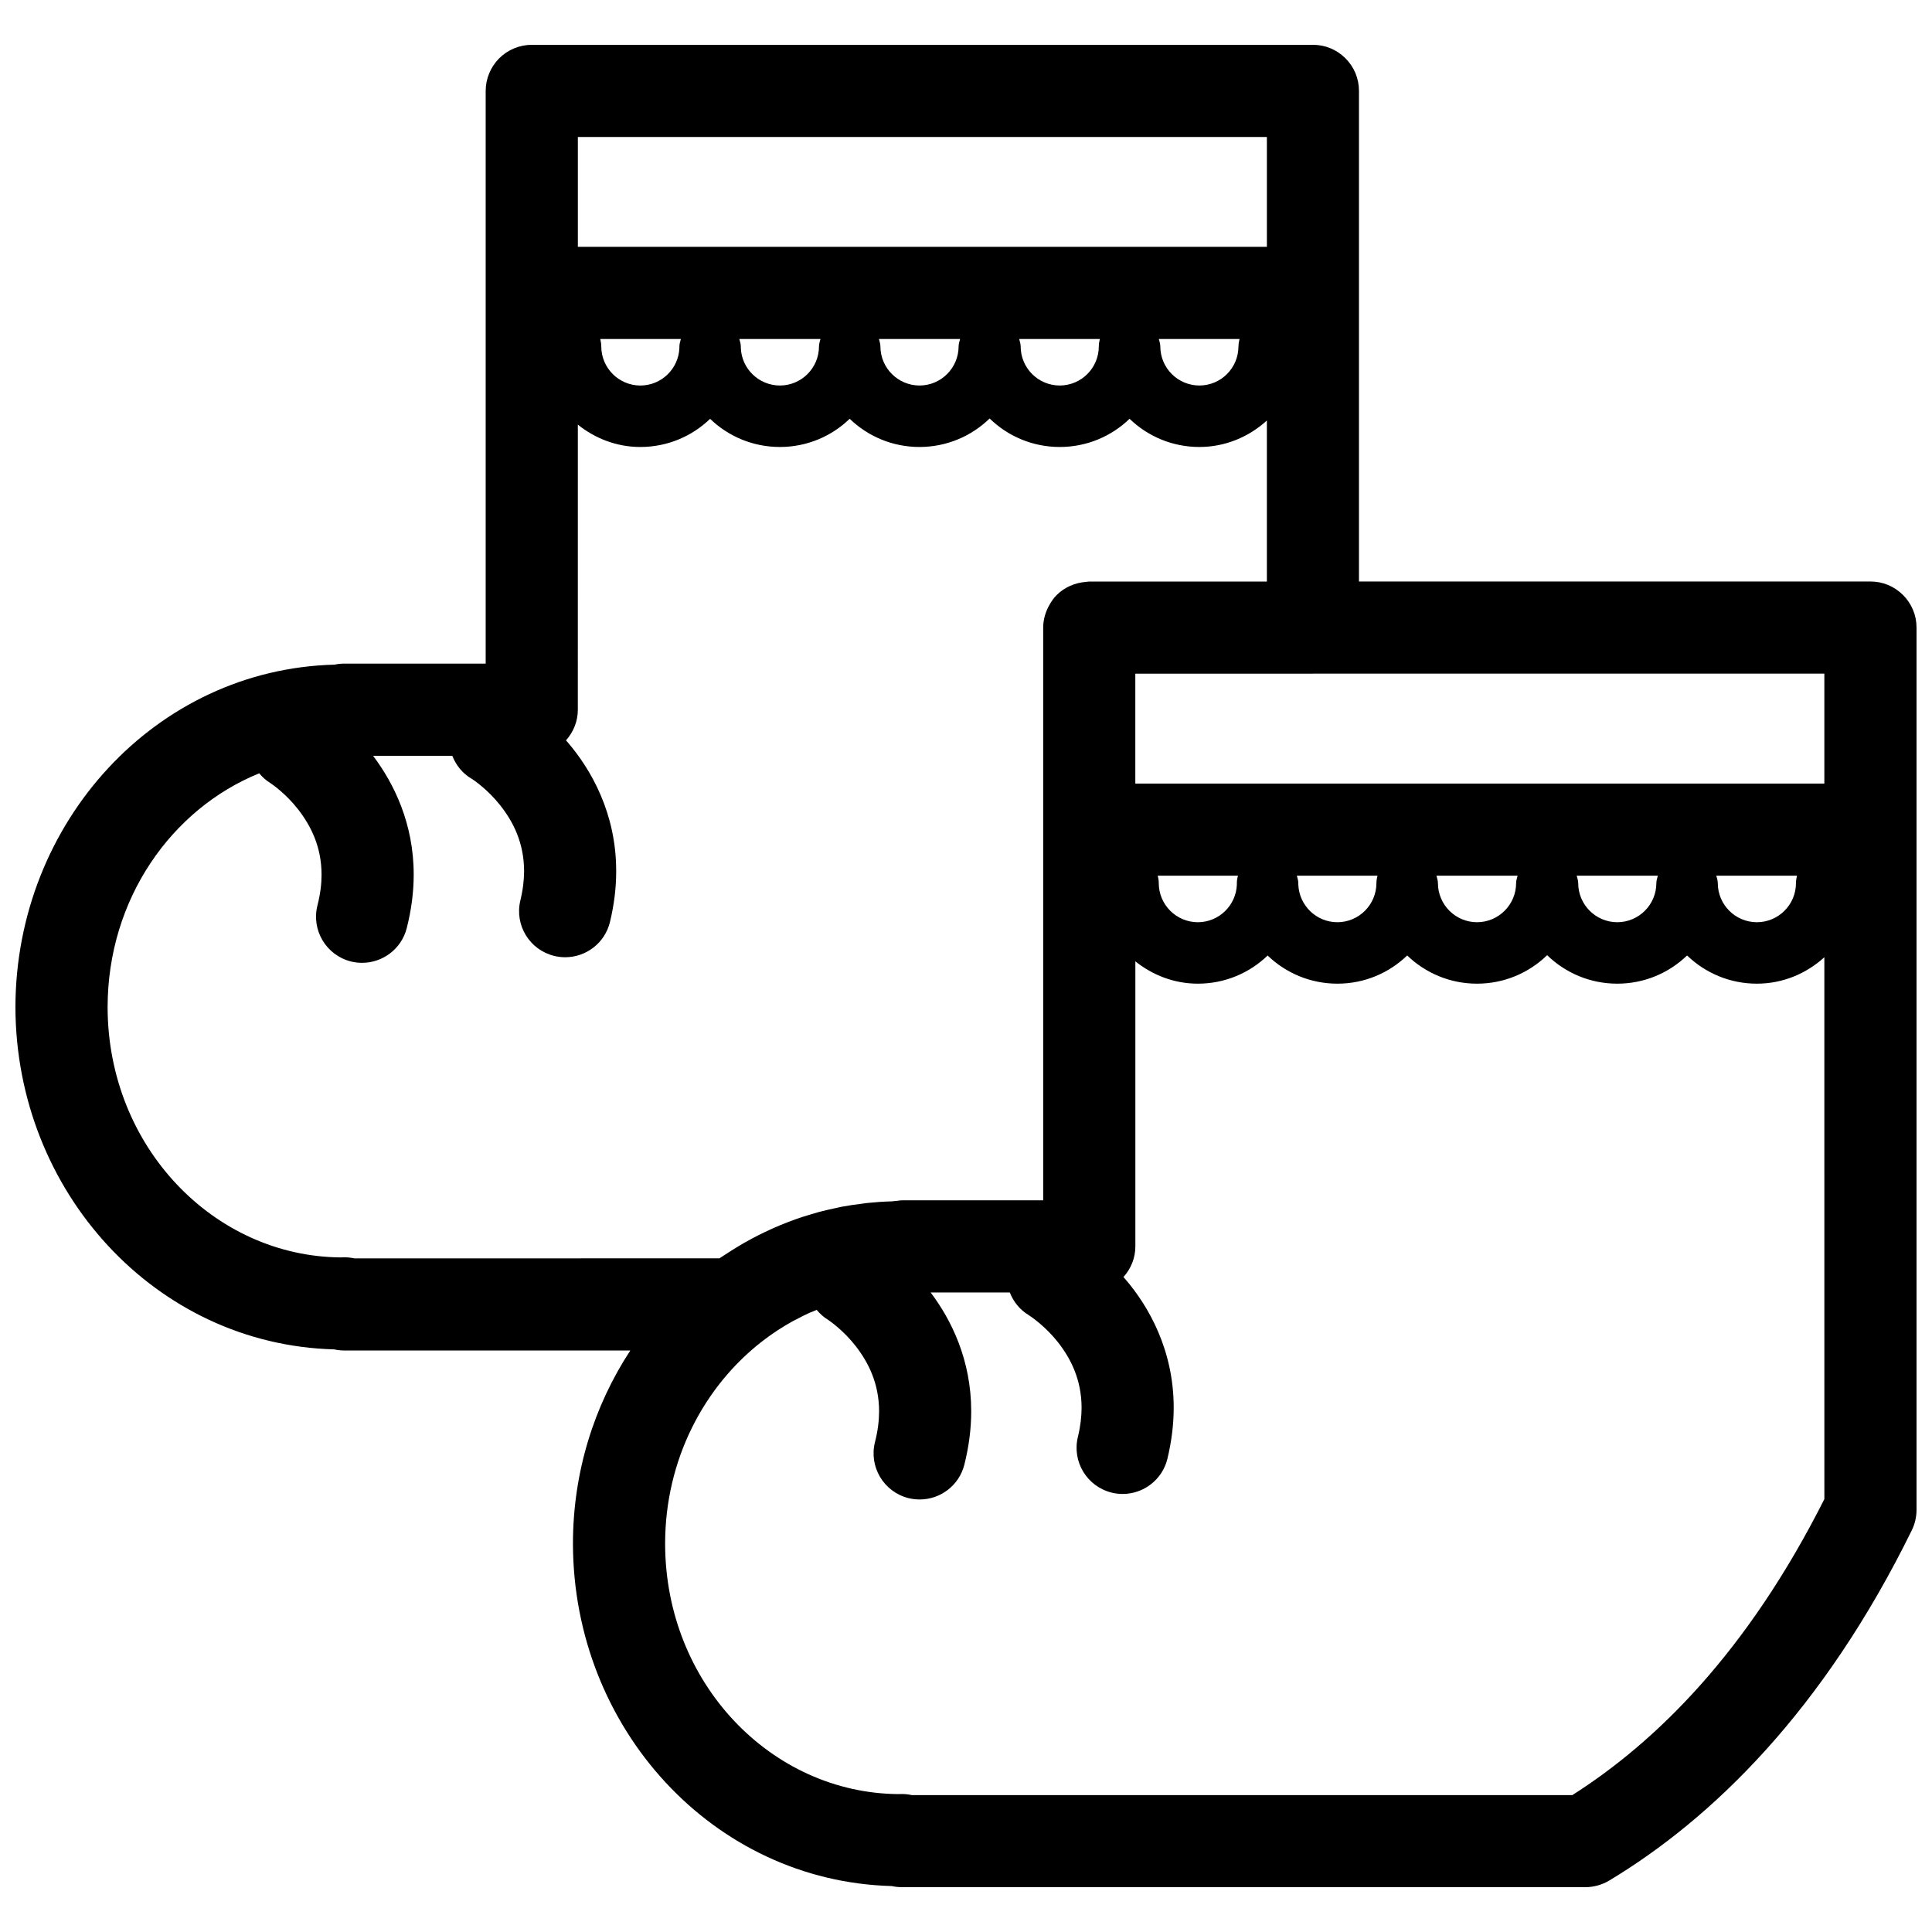 <?xml version="1.0" encoding="UTF-8"?>
<!-- Uploaded to: SVG Repo, www.svgrepo.com, Generator: SVG Repo Mixer Tools -->
<svg width="800px" height="800px" version="1.1" viewBox="144 144 512 512" xmlns="http://www.w3.org/2000/svg">
 <defs>
  <clipPath id="a">
   <path d="m148.09 155h503.81v490h-503.81z"/>
  </clipPath>
 </defs>
 <g clip-path="url(#a)">
  <path d="m648.32 301.68c-2.309-2.309-5.371-3.578-8.629-3.578h-135.55v-130.02c0-3.262-1.266-6.316-3.578-8.629-2.305-2.312-5.363-3.578-8.621-3.578h-207.02c-3.207 0-6.352 1.301-8.629 3.578-2.277 2.277-3.582 5.418-3.582 8.629v151.78h-37.484c-0.871 0-1.723 0.094-2.562 0.277-47.391 1.199-84.484 41.793-84.578 90.738 0.094 48.902 37.129 89.461 84.465 90.723 0.871 0.195 1.766 0.293 2.68 0.293h75.809c-9.582 14.605-15.203 32.227-15.203 51.207 0.086 48.906 37.129 89.461 84.469 90.723 0.871 0.191 1.766 0.293 2.68 0.293h181.18c2.191 0 4.418-0.625 6.301-1.754 27.312-16.441 56.707-45.016 80.191-92.848 0.805-1.664 1.242-3.519 1.242-5.375v-233.82c0-3.258-1.273-6.324-3.578-8.637zm-160.64 74.391h21.367c-0.164 0.641-0.281 1.305-0.281 1.973-0.016 5.711-4.637 10.348-10.348 10.355-5.59-0.012-10.133-4.438-10.352-9.977v-0.383c0-0.676-0.227-1.316-0.387-1.969zm139.79-24.422h-182.6v-29.113h47.066c0.027 0 0.055-0.012 0.086-0.012h135.45zm-7.25 24.422c-0.152 0.637-0.27 1.289-0.27 1.973-0.012 5.711-4.644 10.348-10.355 10.355-5.719-0.012-10.348-4.644-10.363-10.355 0-0.68-0.223-1.32-0.391-1.973zm-36.879 0c-0.16 0.652-0.391 1.293-0.391 1.973-0.012 5.711-4.644 10.348-10.355 10.355-5.711-0.012-10.34-4.644-10.355-10.355 0-0.68-0.227-1.32-0.398-1.973zm-37.164 0c-0.164 0.652-0.391 1.293-0.391 1.973-0.016 5.711-4.644 10.348-10.363 10.355-5.711-0.012-10.348-4.644-10.355-10.355 0-0.68-0.227-1.32-0.391-1.973zm-74.117 0c-0.164 0.641-0.281 1.305-0.281 1.973v0.387c-0.211 5.531-4.758 9.961-10.34 9.969-5.711-0.012-10.348-4.644-10.355-10.355 0-0.684-0.113-1.336-0.27-1.973zm-132.13-142.23h21.5c-0.164 0.652-0.391 1.293-0.391 1.977-0.012 5.707-4.641 10.336-10.348 10.348-5.602-0.012-10.152-4.43-10.363-9.961v-0.387c-0.004-0.684-0.234-1.324-0.398-1.977zm-15.883 2.367c-0.219 5.531-4.762 9.949-10.352 9.961-5.707-0.012-10.336-4.641-10.352-10.348 0-0.688-0.113-1.34-0.27-1.977h21.363c-0.164 0.652-0.391 1.293-0.391 1.977-0.004 0.133-0.004 0.258 0 0.387zm155.69-55.902v29.109h-182.6v-29.109zm-7.25 53.535c-0.16 0.637-0.27 1.289-0.27 1.977h-0.02c0 5.707-4.637 10.336-10.34 10.348-5.719-0.012-10.352-4.641-10.363-10.348 0-0.684-0.223-1.324-0.391-1.977zm-37.016 0c-0.164 0.648-0.277 1.305-0.277 1.977-0.012 5.707-4.641 10.336-10.352 10.348-5.719-0.012-10.348-4.641-10.355-10.348 0-0.684-0.227-1.324-0.391-1.977zm-37.035 0c-0.168 0.652-0.398 1.293-0.398 1.977-0.012 5.707-4.652 10.336-10.355 10.348-5.707-0.012-10.352-4.641-10.363-10.348 0-0.684-0.227-1.324-0.391-1.977zm-163.56 243.36c-0.238 0.004-0.434 0.02-0.59 0.027-33.629-0.281-61.723-29.336-61.77-66.34 0.039-28.668 16.938-52.508 40.176-61.953 0.816 0.965 1.75 1.844 2.887 2.539l-0.004 0.004 0.074 0.047 0.004-0.004 0.004 0.004h-0.004c0.625 0.402 4.207 2.926 7.352 6.965 3.363 4.34 6.199 9.875 6.211 17.301 0 2.402-0.309 5.086-1.086 8.141-1.664 6.523 2.269 13.168 8.809 14.855 1.008 0.254 2.027 0.371 3.023 0.371 5.445 0 10.422-3.668 11.828-9.184 1.25-4.918 1.844-9.668 1.844-14.18 0.016-13.555-5.262-24.215-10.762-31.492h20.992c0.965 2.461 2.68 4.644 5.133 6.09v-0.02c0.637 0.398 4.305 2.922 7.531 6.996 3.441 4.348 6.336 9.918 6.363 17.48-0.016 2.316-0.285 4.867-0.988 7.766-1.586 6.555 2.449 13.148 9.012 14.723 0.965 0.234 1.926 0.34 2.879 0.34 5.504 0 10.5-3.75 11.852-9.34 1.125-4.672 1.66-9.191 1.648-13.492 0.02-15.258-6.625-26.895-12.883-34.168-0.145-0.164-0.285-0.309-0.426-0.465 2.004-2.25 3.144-5.082 3.144-8.125l0.004-75.555c4.555 3.648 10.266 5.922 16.562 5.922 7.18 0 13.703-2.836 18.488-7.461 4.789 4.625 11.312 7.461 18.504 7.461 7.18 0 13.699-2.844 18.488-7.473 4.789 4.629 11.312 7.473 18.504 7.473 7.227-0.004 13.781-2.879 18.582-7.551 4.793 4.672 11.355 7.551 18.582 7.551 7.191 0 13.715-2.844 18.504-7.473 4.785 4.629 11.312 7.473 18.504 7.473 6.914-0.004 13.148-2.703 17.883-7.016v42.676h-47.066c-0.301 0-0.59 0.074-0.891 0.094-2.902 0.219-5.68 1.426-7.75 3.484-0.711 0.715-1.289 1.531-1.797 2.398-1.117 1.879-1.777 4.035-1.777 6.238v151.77h-37.473c-0.465 0-0.922 0.102-1.391 0.152-0.383 0.043-0.773 0.039-1.16 0.117-2.273 0.055-4.523 0.219-6.75 0.449-0.387 0.047-0.773 0.117-1.16 0.164-1.777 0.211-3.543 0.465-5.289 0.789-0.621 0.113-1.219 0.27-1.836 0.398-1.496 0.312-2.984 0.648-4.453 1.043-0.699 0.188-1.391 0.402-2.078 0.613-1.359 0.402-2.703 0.82-4.031 1.293-0.73 0.262-1.441 0.539-2.168 0.816-1.258 0.488-2.508 0.992-3.738 1.543-0.73 0.324-1.453 0.664-2.18 1.004-1.184 0.562-2.348 1.156-3.504 1.77-0.715 0.387-1.434 0.773-2.137 1.184-1.125 0.648-2.227 1.32-3.32 2.016-0.688 0.441-1.383 0.875-2.059 1.324-0.352 0.242-0.727 0.457-1.07 0.699l-96.734 0.008c-0.988-0.207-2.008-0.316-3.047-0.281zm325.8 142.52h-175.05c-0.977-0.219-1.984-0.316-3-0.285-0.223 0.004-0.387 0.016-0.516 0.02-33.66-0.25-61.789-29.305-61.848-66.34 0-22.273 10.316-41.762 25.852-53.754 2.566-1.977 5.266-3.742 8.078-5.293 0.242-0.133 0.5-0.238 0.742-0.367 1.172-0.625 2.344-1.23 3.555-1.777 0.402-0.18 0.828-0.328 1.234-0.5 0.234-0.105 0.473-0.191 0.707-0.293 0.84 0.996 1.809 1.902 2.984 2.621l-0.012-0.016c0.613 0.398 4.207 2.934 7.352 6.973 3.363 4.332 6.195 9.871 6.215 17.301-0.012 2.398-0.309 5.086-1.086 8.137-1.66 6.527 2.281 13.188 8.824 14.855 1.008 0.254 2.027 0.371 3.023 0.371 5.445 0.004 10.41-3.664 11.82-9.184 1.246-4.926 1.828-9.664 1.828-14.176 0.012-13.559-5.254-24.23-10.754-31.5h20.98c0.953 2.43 2.641 4.594 5.066 6.035h-0.012l0.074 0.055h0.012s0-0.004-0.004-0.004h0.004s0 0.004 0.004 0.004h-0.004c0.648 0.41 4.312 2.934 7.535 6.984 3.426 4.344 6.332 9.918 6.352 17.48-0.012 2.309-0.281 4.867-0.988 7.766-1.582 6.555 2.457 13.152 9.016 14.738 0.961 0.238 1.918 0.34 2.863 0.34 5.516 0 10.516-3.766 11.863-9.355 1.113-4.672 1.656-9.191 1.656-13.492 0.012-15.258-6.633-26.895-12.887-34.152-0.145-0.164-0.285-0.309-0.43-0.477 2.016-2.25 3.156-5.09 3.156-8.125v-75.551c4.555 3.648 10.266 5.918 16.562 5.922 7.188 0 13.703-2.836 18.492-7.461 4.789 4.613 11.305 7.461 18.492 7.461s13.707-2.848 18.496-7.473c4.789 4.625 11.312 7.473 18.496 7.473 7.234 0 13.789-2.879 18.59-7.551 4.793 4.672 11.348 7.551 18.582 7.551 7.188 0 13.715-2.848 18.504-7.473 4.789 4.625 11.312 7.473 18.496 7.473 6.91 0 13.148-2.695 17.879-7.004l0.004 143.6c-20.547 40.762-44.719 64.406-66.801 78.445z"/>
 </g>
</svg>